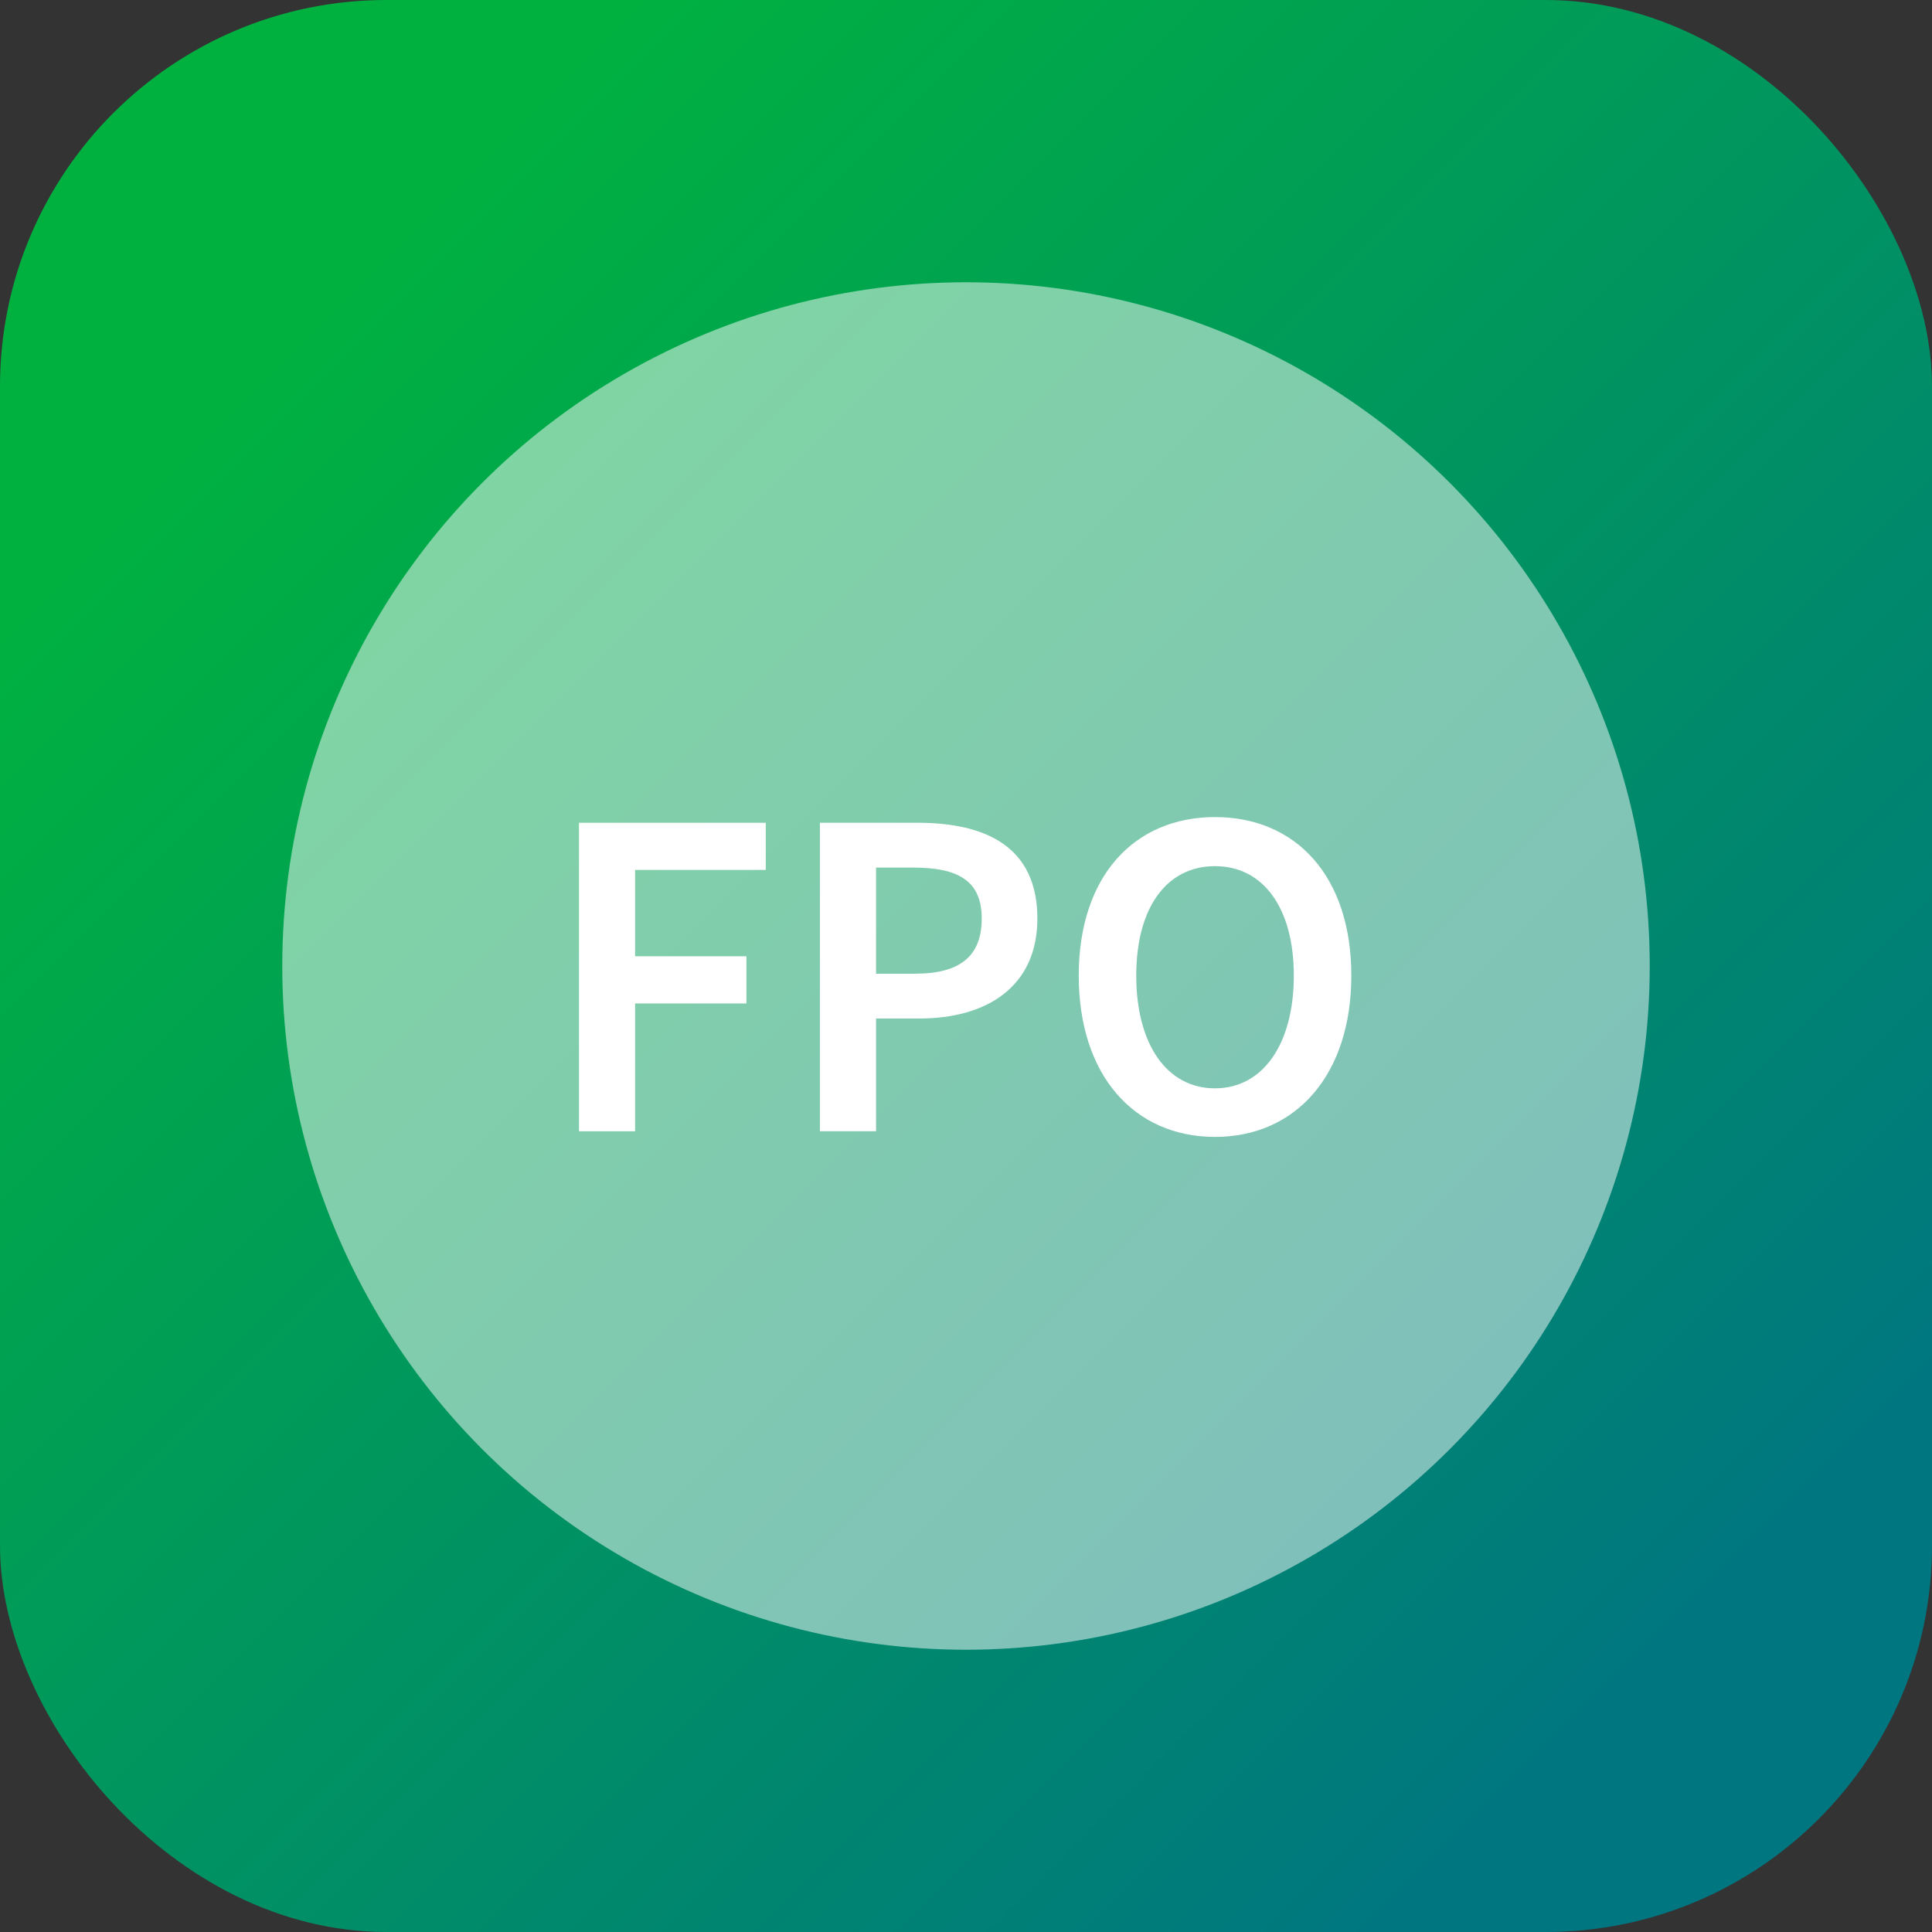 <?xml version="1.0" encoding="UTF-8"?>
<svg id="Layer_1" data-name="Layer 1" xmlns="http://www.w3.org/2000/svg" xmlns:xlink="http://www.w3.org/1999/xlink" viewBox="0 0 50 50">
  <rect x="0" y="0" width="50" height="50" fill="#333333" stroke="none"/>
  <defs>
    <style>
      .cls-1 {
        fill: url(#linear-gradient);
      }

      .cls-2 {
        opacity: .5;
      }

      .cls-2, .cls-3 {
        fill: #fff;
      }
    </style>
    <linearGradient id="linear-gradient" x1="8.1" y1="8.1" x2="43.455" y2="43.455" gradientUnits="userSpaceOnUse">
      <stop offset="0" stop-color="#00b140"/>
      <stop offset="1" stop-color="#007681"/>
    </linearGradient>
  </defs>
  <rect class="cls-1" width="50" height="50" rx="10" ry="10"/>
  <circle class="cls-2" cx="25" cy="25" r="17.695"/>
  <g>
    <path class="cls-3" d="M14.984,21.293h4.834v1.221h-3.382v2.234h2.881v1.221h-2.881v3.308h-1.452v-7.983Z"/>
    <path class="cls-3" d="M21.219,21.293h2.527c1.77,0,3.101.623,3.101,2.478,0,1.782-1.331,2.588-3.052,2.588h-1.123v2.917h-1.453v-7.983ZM23.686,25.199c1.172,0,1.721-.464,1.721-1.428,0-.977-.61-1.318-1.77-1.318h-.965v2.747h1.014Z"/>
    <path class="cls-3" d="M27.918,25.248c0-2.576,1.439-4.102,3.527-4.102s3.527,1.526,3.527,4.102-1.439,4.175-3.527,4.175-3.527-1.587-3.527-4.175ZM33.484,25.248c0-1.77-.807-2.832-2.039-2.832-1.245,0-2.039,1.062-2.039,2.832,0,1.782.794,2.918,2.039,2.918,1.232,0,2.039-1.136,2.039-2.918Z"/>
  </g>
</svg>